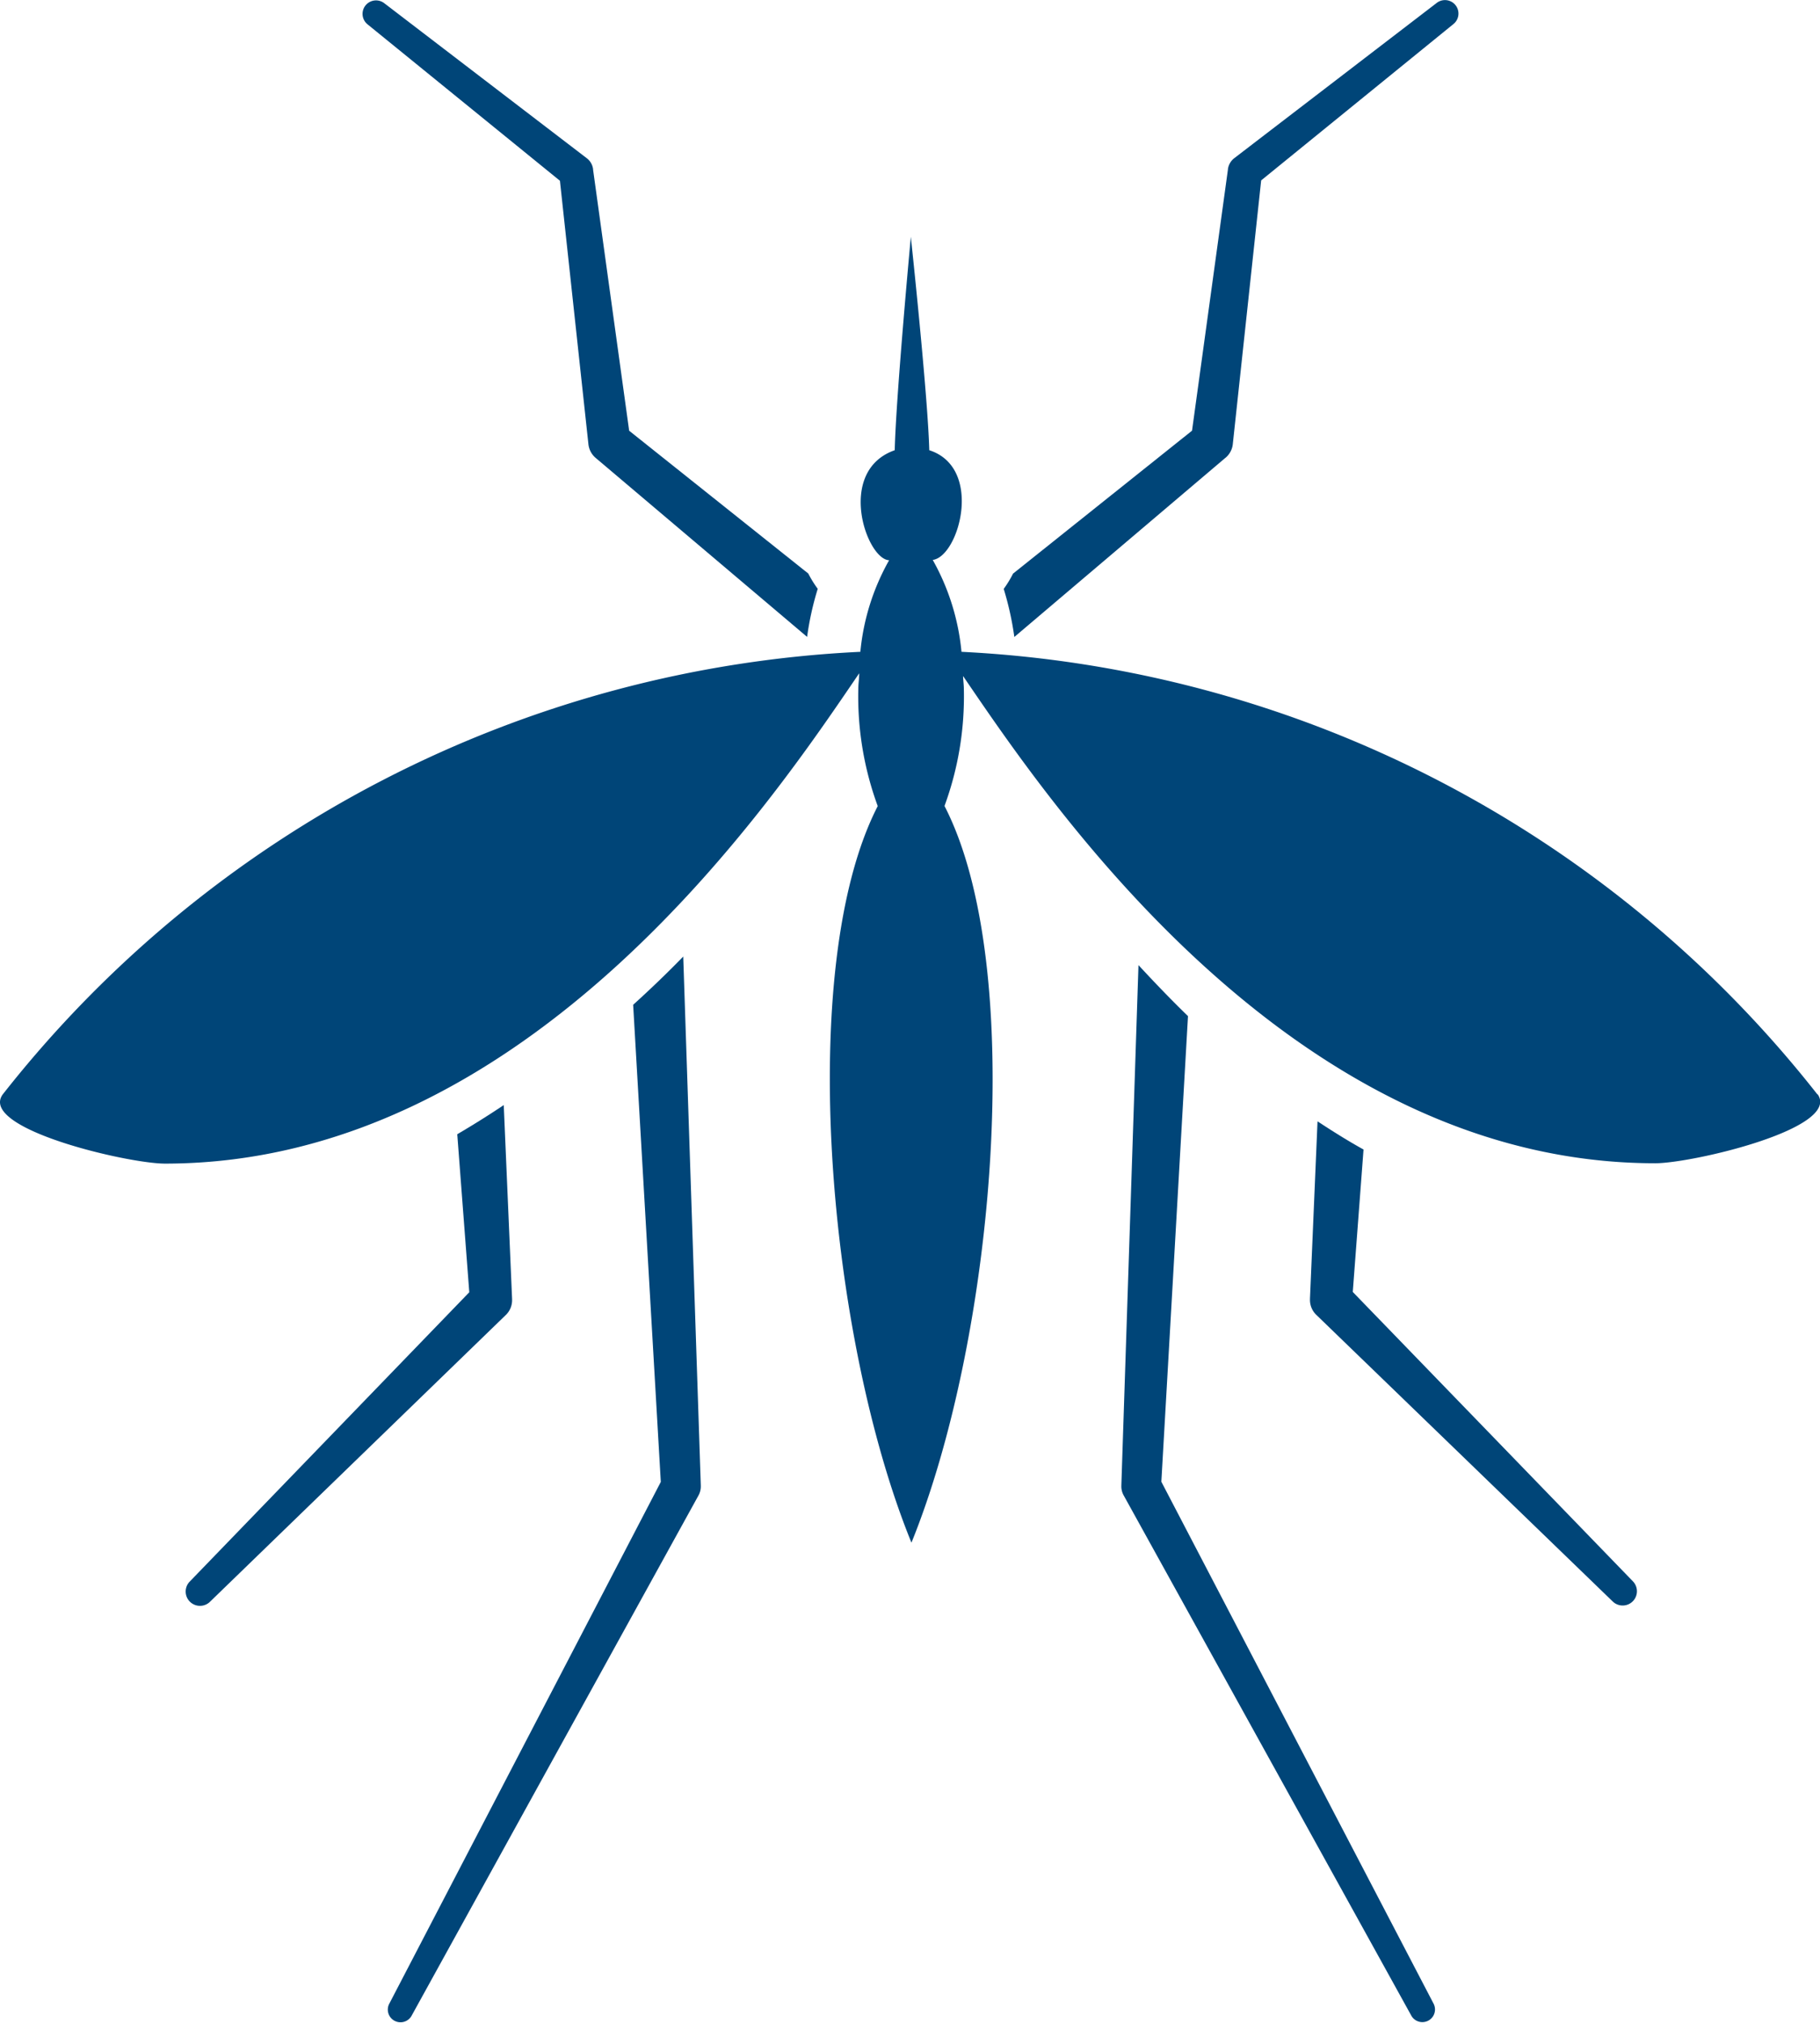<svg xmlns="http://www.w3.org/2000/svg" width="41.462" height="46.081" viewBox="0 0 41.462 46.081">
  <g id="Mosquitos" transform="translate(-728.521 -972.803)">
    <path id="Path_546" data-name="Path 546" d="M512.25,5.688,512.9,11.7a.476.476,0,0,0,.161.3l.012.01,4.808,4.07a6.772,6.772,0,0,1,.242-1.095,2.516,2.516,0,0,1-.215-.348l-4.081-3.254-.822-5.949,0-.012a.372.372,0,0,0-.143-.247l-4.618-3.535a.307.307,0,0,0-.38.482Z" transform="translate(229.027 971.233)" fill="#004578"/>
    <path id="Path_547" data-name="Path 547" d="M533.882,12l.012-.009a.469.469,0,0,0,.161-.3l.647-6.016,4.384-3.565a.307.307,0,0,0-.38-.482l-4.616,3.54a.384.384,0,0,0-.145.247v.011l-.818,5.951-4.077,3.256a2.559,2.559,0,0,1-.213.349,7,7,0,0,1,.242,1.095Z" transform="translate(222.55 971.238)" fill="#004578"/>
    <path id="Path_548" data-name="Path 548" d="M509.372,42.335l0-.016-.19-4.415q-.522.349-1.059.664l.274,3.6-6.377,6.6a.326.326,0,0,0,.462.459l6.749-6.543a.468.468,0,0,0,.141-.352" transform="translate(230.815 960.076)" fill="#004578"/>
    <path id="Path_549" data-name="Path 549" d="M539.882,42.326l.245-3.245c-.361-.2-.707-.418-1.048-.642l-.172,4.038v.018a.471.471,0,0,0,.141.35l6.758,6.535a.325.325,0,0,0,.459-.46Z" transform="translate(219.457 959.911)" fill="#004578"/>
    <path id="Path_550" data-name="Path 550" d="M533.617,45.071l.607-10.608c-.394-.382-.766-.771-1.128-1.162l-.39,11.848v.013a.421.421,0,0,0,.054.222l6.553,11.853a.288.288,0,0,0,.507-.273Z" transform="translate(221.361 961.49)" fill="#004578"/>
    <path id="Path_551" data-name="Path 551" d="M514.172,34.119l.63,10.872-6.192,11.9a.289.289,0,0,0,.509.272L515.66,45.3a.425.425,0,0,0,.053-.223v-.011l-.4-12.044q-.539.554-1.136,1.094" transform="translate(228.773 961.574)" fill="#004578"/>
    <path id="Path_552" data-name="Path 552" d="M537.237,28.891a26.448,26.448,0,0,0-19.5-10.085,5.28,5.28,0,0,0-.655-2.093c.6-.08,1.161-2.1-.079-2.5-.031-1.236-.42-4.861-.42-4.861s-.338,3.626-.367,4.861c-1.338.472-.647,2.484-.128,2.507a5.239,5.239,0,0,0-.655,2.086,26.454,26.454,0,0,0-19.542,10.089c-.54.778,2.852,1.571,3.7,1.571,8.361,0,13.919-8.389,15.816-11.171,0,.123-.021.233-.021.363a7.252,7.252,0,0,0,.443,2.663c-1.88,3.653-1.139,12.1.768,16.781,1.9-4.682,2.637-13.13.753-16.784a7.243,7.243,0,0,0,.441-2.66c0-.105-.015-.194-.018-.3,1.938,2.843,7.47,11.1,15.769,11.1.846,0,4.237-.793,3.7-1.571" transform="translate(232.688 968.847)" fill="#004578"/>
  </g>
</svg>
